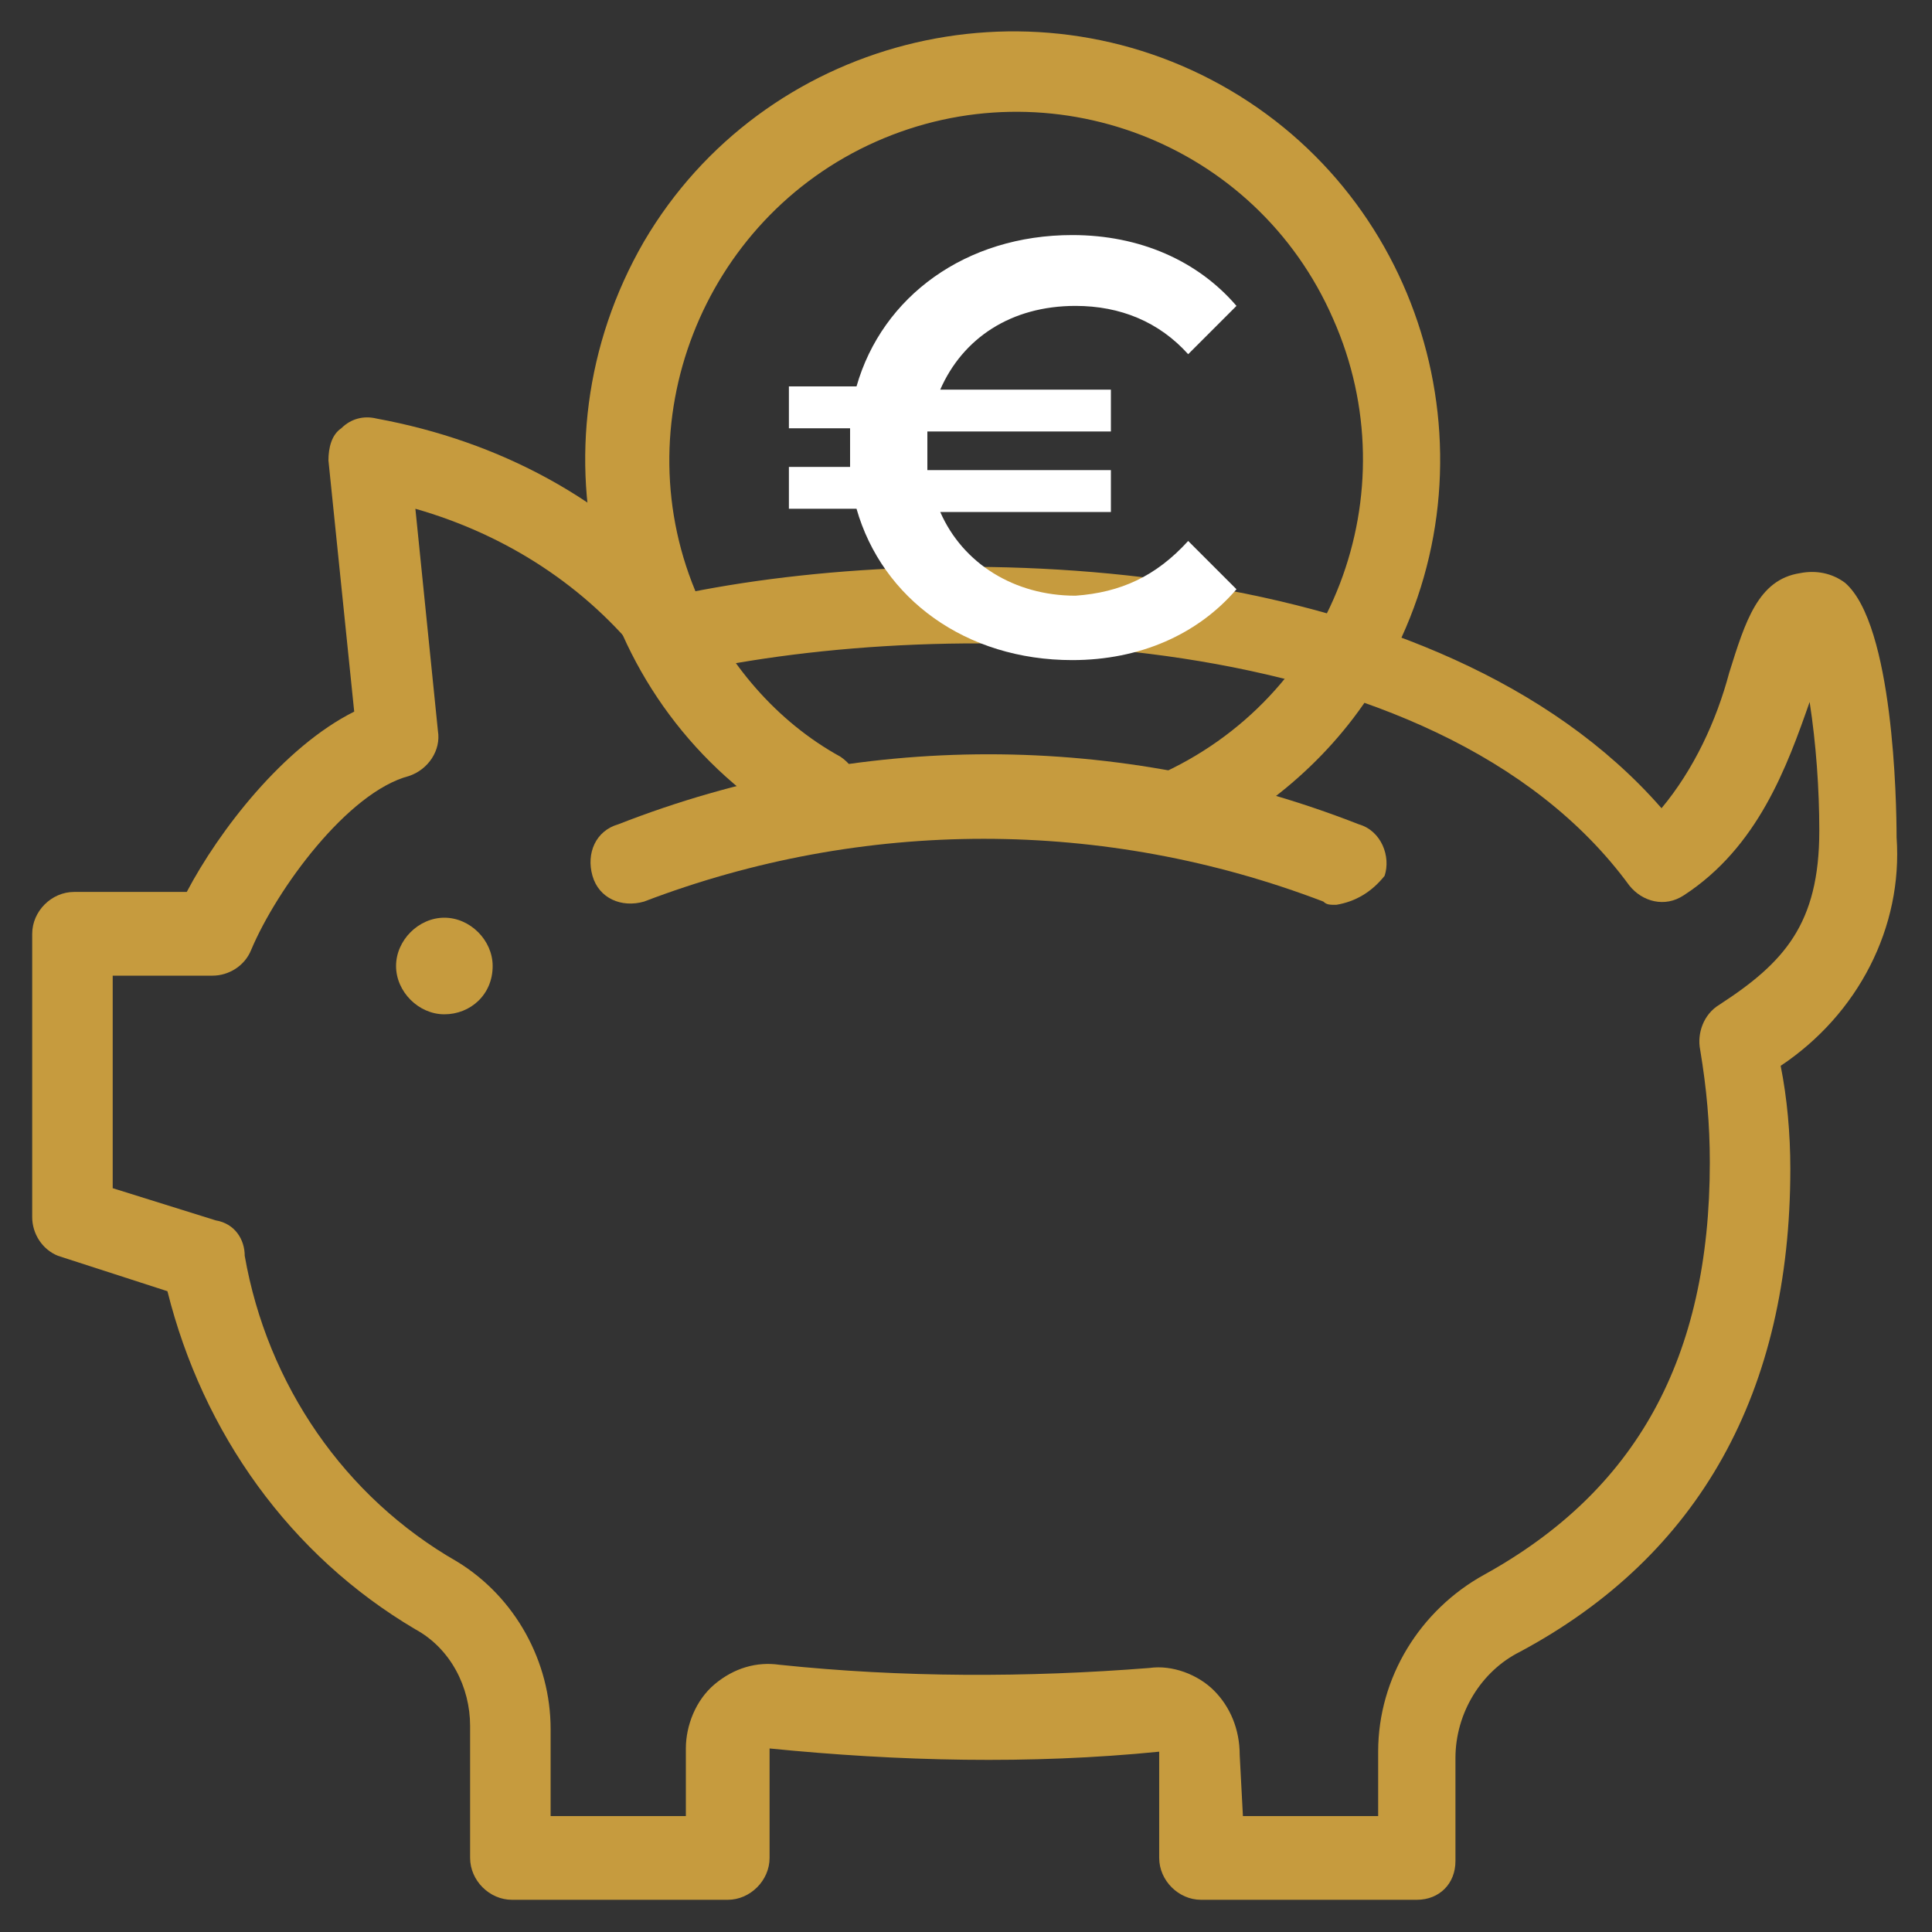 <?xml version="1.0" encoding="UTF-8"?> <svg xmlns="http://www.w3.org/2000/svg" xmlns:xlink="http://www.w3.org/1999/xlink" version="1.1" id="Livello_1" x="0px" y="0px" viewBox="0 0 60 60" style="enable-background:new 0 0 60 60;" xml:space="preserve"><rect x="0" y="0" width="60" height="60" fill="#333333" stroke="none"/> <style type="text/css"> .st0{fill:#C69B3E;} .st1{enable-background:new ;} .st2{fill:#FFFFFF;} </style> <g id="icon-zero-spese-gestione"> <g id="Raggruppa_472"> <path id="Tracciato_5787" class="st0" d="M15.3,30c0,0.9-0.7,1.5-1.5,1.5s-1.5-0.7-1.5-1.5s0.7-1.5,1.5-1.5S15.3,29.2,15.3,30 C15.3,30,15.3,30,15.3,30z"></path> </g> <g id="Raggruppa_473"> <path id="Tracciato_5788" class="st0" d="M44,59h-6.7c-0.7,0-1.3-0.6-1.3-1.3v-3.3c-4,0.4-8.1,0.3-12.1-0.1v3.4 c0,0.7-0.6,1.3-1.3,1.3h-6.7c-0.7,0-1.3-0.6-1.3-1.3v-4.1c0-1.2-0.6-2.4-1.7-3C9,48.3,6.3,44.5,5.2,40.1L1.8,39 C1.3,38.8,1,38.3,1,37.8V29c0-0.7,0.6-1.3,1.3-1.3h3.5c1-1.9,3-4.5,5.2-5.6l-0.8-7.8c0-0.4,0.1-0.8,0.4-1c0.3-0.3,0.7-0.4,1.1-0.3 c3.8,0.7,7.2,2.5,9.7,5.4c8.5-1.7,23.3-1.2,30.2,6.7c1-1.2,1.7-2.7,2.1-4.2c0.5-1.6,0.9-2.9,2.2-3.1c0.5-0.1,1,0,1.4,0.3 c1.5,1.3,1.6,6.8,1.6,7.9c0.2,2.8-1.2,5.5-3.6,7.1c0.2,1,0.3,2.1,0.3,3.2c0,6.9-2.8,12-8.4,15c-1.2,0.6-2,1.9-2,3.3v3.2 C45.2,58.5,44.7,59,44,59z M38.6,56.4h4.2v-2c0-2.3,1.3-4.4,3.3-5.5c4.7-2.6,7-6.7,7-12.8c0-1.2-0.1-2.3-0.3-3.5 c-0.1-0.5,0.1-1.1,0.6-1.4c2-1.3,3.1-2.5,3.1-5.4c0-1.3-0.1-2.7-0.3-4c-0.7,2-1.6,4.5-3.9,6c-0.6,0.4-1.3,0.2-1.7-0.3 c-6-8.2-21.2-8.4-29.3-6.6c-0.5,0.1-0.9-0.1-1.3-0.4c-1.8-2.3-4.3-3.9-7.1-4.7l0.7,6.9c0.1,0.6-0.3,1.2-0.9,1.4 c-1.9,0.5-4.1,3.5-4.9,5.4c-0.2,0.5-0.7,0.8-1.2,0.8H3.5v6.6l3.2,1C7.3,38,7.6,38.5,7.6,39c0.7,4,3.1,7.5,6.6,9.5 c1.8,1.1,2.9,3.1,2.9,5.2v2.7h4.2v-2.1c0-0.7,0.3-1.5,0.9-2c0.6-0.5,1.3-0.7,2-0.6c3.8,0.4,7.7,0.4,11.5,0.1 c0.7-0.1,1.5,0.2,2,0.7c0.5,0.5,0.8,1.2,0.8,2L38.6,56.4L38.6,56.4L38.6,56.4z"></path> </g> <g id="Raggruppa_480"> <g id="Raggruppa_475"> <path id="Tracciato_5789" class="st0" d="M36.5,26.6c-0.5,0-1-0.3-1.2-0.8c-0.3-0.6,0-1.4,0.6-1.7c5.5-2.4,7.9-8.8,5.5-14.2 C39,4.4,32.6,2,27.2,4.4s-7.9,8.8-5.5,14.2c0.9,2,2.4,3.8,4.4,4.9c0.6,0.4,0.8,1.2,0.4,1.8s-1.2,0.8-1.8,0.4l0,0 C18.4,22,16.3,13.9,20,7.5c3.7-6.3,11.9-8.4,18.2-4.7s8.4,11.9,4.7,18.2c-1.4,2.4-3.5,4.2-6,5.4C36.8,26.6,36.7,26.6,36.5,26.6z"></path> </g> <g class="st1"> <path class="st2" d="M36.9,16.8l1.5,1.5c-1.2,1.4-3,2.2-5.1,2.2c-3.3,0-5.9-1.9-6.7-4.7h-2.1v-1.3h1.9c0-0.2,0-0.4,0-0.6 s0-0.4,0-0.6h-1.9v-1.3h2.1c0.8-2.8,3.4-4.7,6.7-4.7c2.1,0,3.9,0.8,5.1,2.2l-1.5,1.5c-0.9-1-2.1-1.5-3.5-1.5c-2,0-3.5,1-4.2,2.6 h5.3v1.3h-5.7c0,0.2,0,0.4,0,0.6s0,0.4,0,0.6h5.7v1.3h-5.3c0.7,1.6,2.3,2.6,4.2,2.6C34.8,18.4,35.9,17.9,36.9,16.8z"></path> </g> </g> <g id="Raggruppa_481"> <path id="Tracciato_5793" class="st0" d="M41.5,28.1c-0.2,0-0.3,0-0.4-0.1c-6.8-2.6-14.3-2.6-21.1,0c-0.7,0.2-1.4-0.1-1.6-0.8 c-0.2-0.7,0.1-1.4,0.8-1.6l0,0c7.4-2.9,15.6-2.9,23,0c0.7,0.2,1,1,0.8,1.6l0,0C42.6,27.7,42.1,28,41.5,28.1L41.5,28.1z"></path> </g> </g> </svg> 